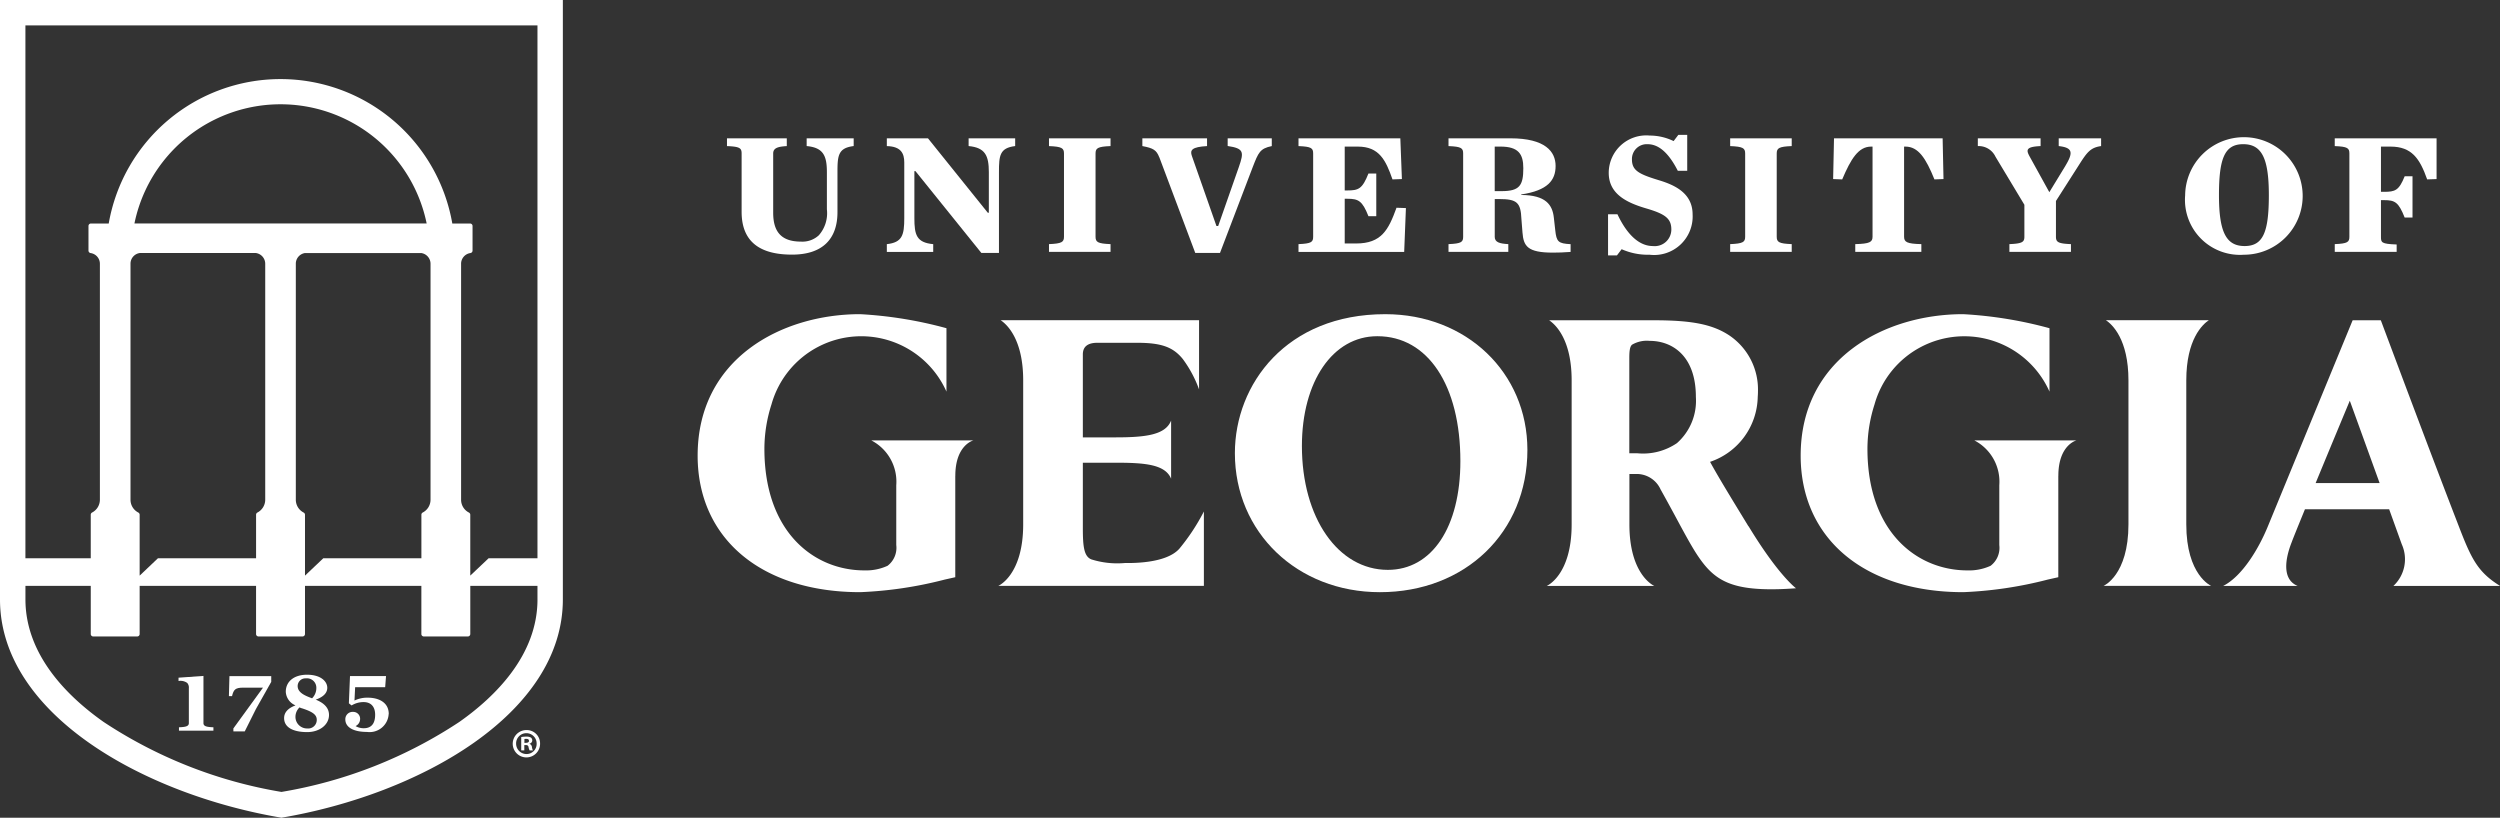 <svg xmlns="http://www.w3.org/2000/svg" width="168.708" height="55.182" viewBox="0 0 168.708 55.182">
  <rect x="0" y="0" width="168.708" height="55.182" fill="#333333" stroke="none"/>
  <g id="DOM-Clients-UGA-White" transform="translate(0)">
    <path id="Path_802" data-name="Path 802" d="M797.217,200.25H797.2c-6.656,0-10.139,4.718-10.139,9.38,0,5.347,4.208,9.38,9.786,9.38,5.767,0,9.954-4.038,9.954-9.6C806.8,204.187,802.68,200.25,797.217,200.25Zm5.061,9.917c0,4.458-1.921,7.337-4.894,7.337-3.361,0-5.8-3.514-5.8-8.355,0-4.363,2.089-7.412,5.079-7.412h.019C800.081,201.738,802.278,205.046,802.278,210.167Z" transform="translate(-703.727 -179.048)" fill="#fff"/>
    <path id="Path_803" data-name="Path 803" d="M462,211.16V218l-.714.16a26.928,26.928,0,0,1-5.7.849c-6.665,0-10.972-3.617-10.972-9.214,0-6.559,5.681-9.546,10.961-9.546a27.752,27.752,0,0,1,5.83.948v4.278a6.291,6.291,0,0,0-11.808.864,9.825,9.825,0,0,0-.478,2.994c0,5.67,3.387,8.207,6.745,8.207a3.474,3.474,0,0,0,1.566-.311,1.522,1.522,0,0,0,.588-1.4V211.79a3.134,3.134,0,0,0-1.682-3.021h6.886s-1.219.3-1.219,2.391Z" transform="translate(-397.535 -179.048)" fill="#fff"/>
    <path id="Path_804" data-name="Path 804" d="M1165.03,211.16V218l-.714.16a26.929,26.929,0,0,1-5.7.849c-6.665,0-10.972-3.617-10.972-9.214,0-6.559,5.681-9.546,10.961-9.546a27.753,27.753,0,0,1,5.83.948v4.278a6.291,6.291,0,0,0-11.807.864,9.824,9.824,0,0,0-.478,2.994c0,5.67,3.387,8.207,6.745,8.207a3.475,3.475,0,0,0,1.566-.311,1.522,1.522,0,0,0,.587-1.4V211.79a3.134,3.134,0,0,0-1.682-3.021h6.886s-1.219.3-1.219,2.391Z" transform="translate(-1026.129 -179.048)" fill="#fff"/>
    <path id="Path_805" data-name="Path 805" d="M644.8,220.484a5.809,5.809,0,0,1-2.273-.247c-.483-.2-.569-.836-.569-2.092v-4.43h2.2c1.992,0,3.354.112,3.756,1.079v-3.923c-.38.962-1.681,1.134-3.756,1.134h-2.2v-5.6q0-.784.988-.783H645.6c1.631,0,2.431.271,3.1,1.092a7.963,7.963,0,0,1,1.1,2.054V204.1H636.413c.421.282,1.519,1.281,1.519,4.057l0,9.719c0,3.435-1.678,4.15-1.678,4.15h13.872v-5.02a13.869,13.869,0,0,1-1.656,2.513C647.554,220.55,645.145,220.484,644.8,220.484Z" transform="translate(-568.884 -182.49)" fill="#fff"/>
    <path id="Path_806" data-name="Path 806" d="M995.849,209.277a3.812,3.812,0,0,1-1.278,3.117h0a4.058,4.058,0,0,1-2.689.683h-.525v-6.448c0-.511.053-.759.182-.876a1.982,1.982,0,0,1,1.194-.26c1.507,0,3.116.994,3.116,3.783ZM999.393,218c-.791-1.3-1.992-3.244-2.586-4.343a4.719,4.719,0,0,0,3.216-4.368v-.005c.01-.128.016-.258.016-.393a4.4,4.4,0,0,0-1.9-3.743c-1.134-.762-2.523-1.045-5.125-1.045h-7.067c.421.282,1.519,1.281,1.519,4.057l0,9.719c0,3.435-1.678,4.15-1.678,4.15h7.254s-1.678-.717-1.678-4.15v-3.4h.377a1.77,1.77,0,0,1,1.73,1.047c.275.488.54.977.8,1.453.506.934,1.159,2.179,1.636,2.909,1.126,1.719,2.21,2.468,5.661,2.358,0,0,.589-.021,1.038-.059,0,0-1.183-.859-3.2-4.182Z" transform="translate(-881.406 -182.49)" fill="#fff"/>
    <path id="Path_807" data-name="Path 807" d="M1348,222.026s-1.678-.717-1.678-4.15l0-9.719c0-2.776,1.1-3.776,1.519-4.057H1340.9c.421.282,1.519,1.281,1.519,4.057l0,9.719c0,3.435-1.678,4.15-1.678,4.15H1348Z" transform="translate(-1198.784 -182.49)" fill="#fff"/>
    <path id="Path_808" data-name="Path 808" d="M1435.623,222.026c-1.536-.952-1.95-1.861-2.833-4.162-1.491-3.847-3.547-9.321-5.171-13.661l-.039-.1h-1.9l-5.7,13.855c-.626,1.546-1.744,3.411-3.033,4.071h5.016c-1.075-.449-.83-1.857-.389-2.967.084-.233.432-1.093.888-2.205h5.682c.456,1.263.8,2.222.851,2.362a2.465,2.465,0,0,1-.563,2.81h7.2Zm-12.441-6.937c1.083-2.623,2.306-5.557,2.306-5.557s1.058,2.92,2.012,5.557Z" transform="translate(-1266.916 -182.49)" fill="#fff"/>
    <path id="Path_809" data-name="Path 809" d="M464.338,93.114V89.176c0-.361-.118-.466-.988-.5v-.524h4.036v.524c-.576.035-.918.116-.918.5v4c0,1.364.624,1.946,1.883,1.946a1.625,1.625,0,0,0,1.2-.431,2.255,2.255,0,0,0,.541-1.748V90.434c0-1.118-.247-1.655-1.365-1.76V88.15H471.9v.524c-1.047.128-1.094.641-1.094,1.76v2.7c0,1.782-.976,2.866-3.07,2.866S464.338,95.188,464.338,93.114Z" transform="translate(-414.291 -78.817)" fill="#fff"/>
    <path id="Path_810" data-name="Path 810" d="M567.16,90.364h-.071v3.169c0,1.13.141,1.655,1.271,1.76v.524h-3.13v-.524c1.047-.116,1.177-.617,1.177-1.76V89.782c0-.617-.223-1.083-1.177-1.106v-.524h2.777l4.036,5.021h.071V90.434c0-1.118-.247-1.655-1.365-1.76V88.15h3.142v.524c-1.047.128-1.094.641-1.094,1.76v5.452h-1.188l-4.448-5.522Z" transform="translate(-505.384 -78.817)" fill="#fff"/>
    <path id="Path_811" data-name="Path 811" d="M668.58,95.3c.87-.035,1.012-.14,1.012-.5V89.185c0-.361-.142-.466-1.012-.5V88.16h4.154v.524c-.871.035-1.012.14-1.012.5V94.8c0,.361.141.466,1.012.5v.524H668.58Z" transform="translate(-597.791 -78.826)" fill="#fff"/>
    <path id="Path_812" data-name="Path 812" d="M729.231,89.441c-.189-.489-.4-.617-1.141-.757V88.16h4.365v.524c-1.024.058-1.165.268-1.024.664l1.659,4.73h.117L734.6,90.1c.353-1.013.353-1.258-.753-1.421V88.16h2.977v.524c-.8.163-.906.443-1.282,1.409l-2.212,5.8h-1.671l-2.424-6.454Z" transform="translate(-651 -78.826)" fill="#fff"/>
    <path id="Path_813" data-name="Path 813" d="M827.61,95.3c.871-.035.989-.14.989-.5V89.185c0-.361-.118-.466-.989-.5V88.16h6.872l.106,2.75-.635.023c-.458-1.316-.906-2.214-2.341-2.214h-.883v2.959h.177c.753,0,1.012-.1,1.424-1.141h.529v2.878h-.529c-.412-1.037-.671-1.176-1.424-1.176h-.177v3.018h.766c1.717,0,2.188-.92,2.729-2.412l.635.023-.117,2.959H827.61V95.3Z" transform="translate(-739.983 -78.826)" fill="#fff"/>
    <path id="Path_814" data-name="Path 814" d="M926.338,94.8c0,.384.341.466.918.5v.524H923.22V95.3c.87-.035.988-.14.988-.5V89.185c0-.361-.118-.466-.988-.5V88.16H927.4c2.354,0,3.047.9,3.047,1.865s-.529,1.655-2.318,1.923v.035c1.647.012,2.106.652,2.2,1.538l.094.839c.083.78.2.9,1.036.943v.524c-.458.035-.847.047-1.2.047-1.718,0-1.977-.443-2.048-1.363l-.071-.9c-.047-1.118-.294-1.352-1.506-1.352h-.294V94.8Zm.471-3.076c1.211,0,1.459-.384,1.459-1.549,0-.955-.329-1.457-1.542-1.457h-.388v3.006h.471Z" transform="translate(-825.47 -78.826)" fill="#fff"/>
    <path id="Path_815" data-name="Path 815" d="M1024.9,91.319h.635c.6,1.281,1.412,2.144,2.389,2.144a1.121,1.121,0,0,0,1.247-1.118c0-.745-.423-1.048-1.694-1.421-1.307-.384-2.531-.967-2.531-2.4a2.532,2.532,0,0,1,2.766-2.517,3.694,3.694,0,0,1,1.613.373l.318-.419h.6v2.424h-.635c-.564-1.106-1.224-1.795-2.036-1.795a1,1,0,0,0-1.059,1.025c0,.745.458.99,1.8,1.4,1.083.326,2.294.874,2.294,2.319a2.6,2.6,0,0,1-2.906,2.715,4.342,4.342,0,0,1-1.883-.373l-.318.419h-.6Z" transform="translate(-916.384 -76.859)" fill="#fff"/>
    <path id="Path_816" data-name="Path 816" d="M1102.74,95.3c.871-.035,1.012-.14,1.012-.5V89.185c0-.361-.141-.466-1.012-.5V88.16h4.154v.524c-.87.035-1.012.14-1.012.5V94.8c0,.361.142.466,1.012.5v.524h-4.154Z" transform="translate(-985.983 -78.826)" fill="#fff"/>
    <path id="Path_817" data-name="Path 817" d="M1169.9,95.3c.976-.023,1.165-.14,1.165-.5V88.719h-.094c-.859,0-1.365.827-1.953,2.214l-.612-.023.059-2.75h7.33l.059,2.75-.612.023c-.577-1.433-1.094-2.214-1.954-2.214h-.094V94.8c0,.361.188.478,1.165.5v.524h-4.46V95.3Z" transform="translate(-1044.7 -78.826)" fill="#fff"/>
    <path id="Path_818" data-name="Path 818" d="M1266.518,90c.541-.9.471-1.211-.46-1.316V88.16h2.86v.524c-.706.1-.941.408-1.447,1.2l-1.6,2.505V94.8c0,.361.142.466,1.012.5v.524h-4.154V95.3c.871-.035,1.012-.14,1.012-.5V92.645l-1.954-3.25a1.25,1.25,0,0,0-1.188-.71V88.16h4.236v.524c-1,.047-.988.256-.729.722l1.318,2.389L1266.52,90Z" transform="translate(-1127.129 -78.826)" fill="#fff"/>
    <path id="Path_819" data-name="Path 819" d="M1392.72,90.442a3.966,3.966,0,1,1,3.965,4A3.713,3.713,0,0,1,1392.72,90.442Zm5.649-.023c0-2.493-.482-3.437-1.73-3.437s-1.636.943-1.636,3.437.483,3.437,1.73,3.437,1.636-.932,1.636-3.437Z" transform="translate(-1245.26 -77.252)" fill="#fff"/>
    <path id="Path_820" data-name="Path 820" d="M1488.07,95.3c.87-.035.988-.14.988-.5V89.185c0-.361-.118-.466-.988-.5V88.16h6.872v2.75l-.635.023c-.495-1.4-1.036-2.214-2.471-2.214h-.647v3.052h.2c.753,0,1.012-.082,1.4-1.048h.529v2.785h-.529c-.412-1.037-.647-1.176-1.4-1.176h-.2V94.8c0,.384.012.489,1.059.524v.5h-4.177V95.3Z" transform="translate(-1330.514 -78.826)" fill="#fff"/>
    <path id="Path_823" data-name="Path 823" d="M0,0V40.45C0,48.167,9.654,53.6,18.993,55.182c9.34-1.584,18.99-7.015,18.99-14.732V0ZM36.271,40.45c0,3.767-2.865,6.572-5.266,8.263a30.988,30.988,0,0,1-12.011,4.729A30.988,30.988,0,0,1,6.983,48.713c-2.4-1.691-5.266-4.5-5.266-8.263v-.915H6.125v3.25a.165.165,0,0,0,.166.166H9.258a.165.165,0,0,0,.166-.166v-3.25h7.856v3.25a.165.165,0,0,0,.166.166h2.967a.168.168,0,0,0,.169-.166v-3.25h7.853v3.25a.165.165,0,0,0,.166.166h2.967a.168.168,0,0,0,.169-.166v-3.25H36.27v.915ZM20.49,34.588a.97.97,0,0,1-.527-.868V17.767a.728.728,0,0,1,.623-.691h7.837a.732.732,0,0,1,.631.721V33.719a.976.976,0,0,1-.527.868.167.167,0,0,0-.09.147v2.939H21.817l-1.235,1.172V34.738a.171.171,0,0,0-.093-.15ZM9.072,15.081a10.065,10.065,0,0,1,19.72,0Zm.358,1.994h7.837a.732.732,0,0,1,.631.721V33.719a.976.976,0,0,1-.527.868.167.167,0,0,0-.09.147v2.939H10.659L9.424,38.846V34.738a.168.168,0,0,0-.09-.15.97.97,0,0,1-.527-.868V17.767a.728.728,0,0,1,.623-.691Zm26.841,20.6h-3.3v0l-1.235,1.169V34.739a.174.174,0,0,0-.09-.15.967.967,0,0,1-.53-.868V17.768a.733.733,0,0,1,.628-.691.167.167,0,0,0,.145-.164V15.249a.167.167,0,0,0-.166-.166h-1.2a11.768,11.768,0,0,0-23.186,0h-1.2a.165.165,0,0,0-.166.166v1.663a.17.17,0,0,0,.142.166.728.728,0,0,1,.628.718V33.719a.976.976,0,0,1-.527.868.167.167,0,0,0-.09.147v2.939H1.715V1.713H36.27V37.675Z" transform="translate(0)" fill="#fff"/>
    <path id="Path_827" data-name="Path 827" d="M116.135,434.284v.227H113.81v-.227c.451-.016.667-.066.667-.282v-2.349a.474.474,0,0,0-.109-.361.778.778,0,0,0-.546-.137h-.041v-.218l1.682-.118V434C115.462,434.219,115.678,434.267,116.135,434.284Z" transform="translate(-101.733 -385.205)" fill="#fff"/>
    <path id="Path_828" data-name="Path 828" d="M148.792,430.93v.388l-1.038,1.841-.749,1.5h-.768v-.2l1.975-2.718.024-.033H146.9c-.53,0-.647.128-.754.571h-.211l.036-1.349Z" transform="translate(-130.488 -385.303)" fill="#fff"/>
    <path id="Path_829" data-name="Path 829" d="M183.26,431.734l-.049-.019.052-.019c.484-.183.73-.446.73-.783,0-.424-.429-.882-1.366-.882-.871,0-1.434.451-1.434,1.15a1.046,1.046,0,0,0,.614.9l.038.022-.041.016c-.481.188-.724.472-.724.842,0,.6.569.942,1.56.942.839,0,1.47-.5,1.47-1.155,0-.439-.278-.771-.849-1.016Zm-.715-1.456a.633.633,0,0,1,.71.634.976.976,0,0,1-.278.7l-.011.011-.011-.005c-.486-.178-.961-.387-.961-.823a.52.52,0,0,1,.552-.517Zm.09,3.38a.782.782,0,0,1-.79-.771.886.886,0,0,1,.263-.639l.008-.011.016.005a1.157,1.157,0,0,0,.2.071c.7.232.951.432.951.762A.578.578,0,0,1,182.635,433.657Z" transform="translate(-161.907 -384.499)" fill="#fff"/>
    <path id="Path_832" data-name="Path 832" d="M223.025,433.475a1.291,1.291,0,0,1-1.466,1.213c-.913,0-1.459-.314-1.459-.844a.49.49,0,0,1,.527-.508.462.462,0,0,1,.47.489.529.529,0,0,1-.273.451l-.03.016.028.019a1.111,1.111,0,0,0,.519.128c.51,0,.771-.306.771-.913,0-.543-.284-.852-.776-.852a1.548,1.548,0,0,0-.814.227l-.183-.145.076-1.836h2.431l-.057.749h-2.027l-.043.863,0,.036.033-.014a1.963,1.963,0,0,1,.871-.178c.68,0,1.407.289,1.407,1.1Z" transform="translate(-196.796 -385.295)" fill="#fff"/>
    <path id="Path_833" data-name="Path 833" d="M328.645,466.228a.923.923,0,1,1-.92-.9A.9.9,0,0,1,328.645,466.228Zm-1.617,0a.7.7,0,0,0,.7.718.681.681,0,0,0,.685-.712.693.693,0,1,0-1.386-.006Zm.554.471h-.209v-.9a1.772,1.772,0,0,1,.345-.028.564.564,0,0,1,.312.066.247.247,0,0,1,.088.2.228.228,0,0,1-.186.208v.012a.263.263,0,0,1,.164.219.686.686,0,0,0,.066.224h-.224a.774.774,0,0,1-.071-.219c-.017-.1-.071-.142-.186-.142h-.1v.362Zm.005-.509h.1c.115,0,.209-.038.209-.131s-.06-.137-.192-.137a.523.523,0,0,0-.115.011Z" transform="translate(-292.199 -416.061)" fill="#fff"/>
  </g>
</svg>
